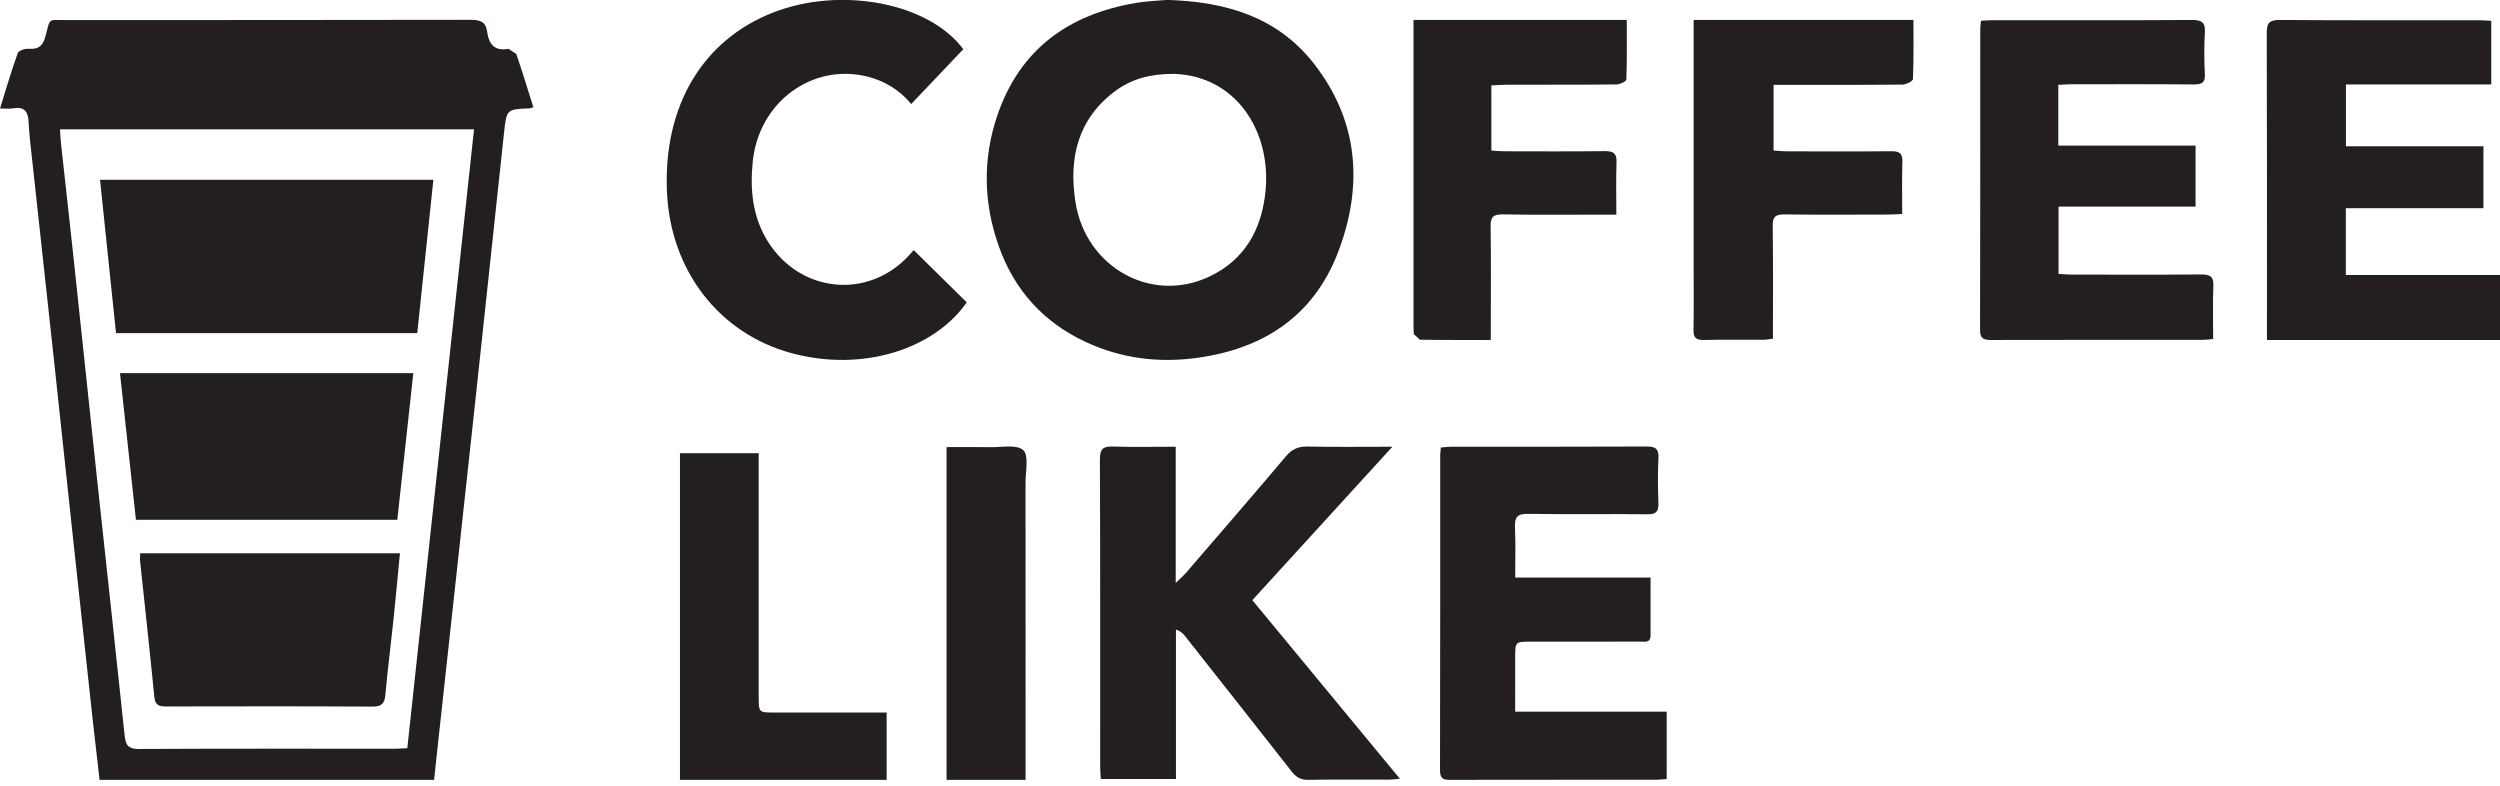 <?xml version="1.0" encoding="UTF-8"?> <svg xmlns="http://www.w3.org/2000/svg" width="140" height="44" viewBox="0 0 140 44" fill="none"><path d="M3.359 7.243C3.382 7.571 3.392 7.82 3.419 8.067C3.648 10.159 3.885 12.251 4.109 14.344C4.552 18.491 4.986 22.639 5.431 26.785C5.947 31.593 6.479 36.401 6.982 41.21C7.04 41.756 7.207 41.945 7.787 41.943C12.561 41.918 17.332 41.93 22.106 41.928C22.33 41.928 22.553 41.909 22.809 41.898C24.058 30.32 25.299 18.805 26.546 7.243H3.359ZM0 6.075C0.345 4.974 0.64 3.96 0.996 2.967C1.044 2.829 1.403 2.716 1.608 2.731C2.134 2.769 2.384 2.597 2.534 2.069C2.85 0.955 2.596 1.125 3.837 1.125C11.345 1.119 18.851 1.126 26.359 1.11C26.879 1.11 27.203 1.213 27.278 1.768C27.373 2.45 27.669 2.882 28.475 2.733L28.912 3.022C29.25 4.004 29.55 4.997 29.868 6.006L29.666 6.069C28.384 6.117 28.369 6.115 28.23 7.399C27.673 12.561 27.13 17.725 26.571 22.888C25.881 29.273 25.179 35.656 24.484 42.039C24.426 42.575 24.37 43.109 24.31 43.672H5.575C5.436 42.466 5.298 41.291 5.169 40.112C4.8 36.734 4.436 33.355 4.072 29.977C3.723 26.721 3.38 23.465 3.027 20.212C2.617 16.418 2.199 12.626 1.788 8.833C1.715 8.169 1.634 7.507 1.603 6.84C1.579 6.247 1.357 5.952 0.719 6.069C0.522 6.105 0.314 6.075 0 6.075Z" fill="#231F20"></path><path d="M65.742 4.137C64.425 4.132 63.366 4.418 62.447 5.103C60.352 6.666 59.84 8.853 60.227 11.326C60.8 14.967 64.466 17.014 67.698 15.5C69.704 14.562 70.666 12.848 70.871 10.675C71.187 7.349 69.219 4.248 65.742 4.137ZM65.366 -0.005C68.658 0.095 71.515 0.947 73.551 3.529C76.082 6.738 76.36 10.389 74.933 14.121C73.555 17.721 70.731 19.532 67.048 20.039C64.898 20.335 62.816 20.081 60.828 19.163C58.442 18.062 56.797 16.253 55.917 13.746C55.08 11.364 55.031 8.938 55.822 6.549C57.08 2.755 59.848 0.8 63.615 0.163C64.24 0.058 64.881 0.039 65.366 -0.005Z" fill="#231F20"></path><path d="M65.84 25.017V32.645C66.114 32.377 66.273 32.244 66.408 32.088C68.281 29.915 70.159 27.748 72.01 25.555C72.356 25.144 72.714 24.996 73.233 25.006C74.741 25.039 76.249 25.017 77.974 25.017C75.292 27.957 72.73 30.765 70.131 33.609C72.874 36.929 75.591 40.218 78.394 43.61C78.12 43.633 77.955 43.66 77.788 43.66C76.279 43.663 74.769 43.643 73.261 43.672C72.837 43.679 72.58 43.52 72.326 43.196C70.351 40.67 68.36 38.156 66.374 35.637C66.252 35.484 66.118 35.342 65.853 35.255V43.623H61.645C61.631 43.385 61.61 43.163 61.61 42.94C61.609 37.205 61.619 31.471 61.594 25.736C61.592 25.128 61.785 24.988 62.332 25.006C63.467 25.043 64.601 25.017 65.84 25.017Z" fill="#231F20"></path><path d="M139.51 1.165V4.729H131.373V8.191H139.072V11.661H131.367V15.401H140.005V19.039H126.949V18.351C126.949 12.849 126.957 7.346 126.938 1.842C126.935 1.291 127.076 1.115 127.674 1.118C131.395 1.145 135.117 1.132 138.839 1.134C139.048 1.134 139.254 1.152 139.51 1.165Z" fill="#231F20"></path><path d="M84.85 39.853H93.335V43.624C93.138 43.639 92.958 43.665 92.778 43.666C88.935 43.669 85.093 43.664 81.25 43.672C80.879 43.672 80.639 43.652 80.641 43.146C80.656 37.261 80.65 31.376 80.652 25.492C80.652 25.368 80.671 25.246 80.688 25.061C80.902 25.044 81.099 25.016 81.296 25.016C84.932 25.014 88.568 25.024 92.202 25.005C92.706 25 92.901 25.127 92.873 25.672C92.831 26.495 92.837 27.325 92.871 28.148C92.891 28.639 92.754 28.806 92.25 28.8C90.019 28.773 87.788 28.81 85.557 28.777C84.97 28.767 84.813 28.965 84.839 29.54C84.883 30.445 84.851 31.353 84.851 32.343H92.432V35.574C92.432 36.017 92.108 35.931 91.855 35.931C89.808 35.935 87.764 35.933 85.72 35.933C84.851 35.935 84.851 35.938 84.851 36.836L84.85 39.853Z" fill="#231F20"></path><path d="M110.936 1.16C111.198 1.148 111.406 1.13 111.614 1.13C115.323 1.13 119.033 1.143 122.742 1.118C123.342 1.111 123.505 1.288 123.472 1.836C123.428 2.606 123.434 3.383 123.472 4.153C123.496 4.625 123.313 4.733 122.851 4.729C120.539 4.709 118.23 4.718 115.919 4.72C115.713 4.722 115.508 4.742 115.265 4.753V8.155H122.952V11.57H115.28V15.339C115.508 15.352 115.752 15.376 115.995 15.376C118.411 15.381 120.829 15.39 123.245 15.369C123.75 15.365 123.97 15.475 123.949 16.005C123.909 16.977 123.937 17.953 123.937 18.985C123.717 19.003 123.537 19.032 123.356 19.032C119.413 19.034 115.47 19.029 111.528 19.039C111.093 19.041 110.881 18.974 110.883 18.482C110.899 12.852 110.893 7.221 110.895 1.591C110.895 1.471 110.916 1.354 110.936 1.16Z" fill="#231F20"></path><path d="M53.943 2.756C52.983 3.766 52.025 4.775 51.029 5.825C50.377 5.042 49.544 4.527 48.554 4.284C45.479 3.532 42.508 5.712 42.157 9.017C41.99 10.601 42.138 12.141 42.998 13.52C44.808 16.417 48.624 16.789 50.908 14.296L51.167 14.005C52.167 14.992 53.152 15.963 54.137 16.932C52.303 19.562 48.303 20.851 44.328 19.777C40.26 18.677 37.547 15.143 37.35 10.756C37.135 5.961 39.327 2.252 43.292 0.702C47.111 -0.79 52.027 0.167 53.943 2.756Z" fill="#231F20"></path><path d="M94.844 1.118H107.153C107.153 2.245 107.171 3.34 107.126 4.429C107.121 4.545 106.741 4.735 106.533 4.737C104.389 4.759 102.245 4.752 100.102 4.752H99.32V8.429C99.569 8.446 99.814 8.474 100.057 8.474C102.01 8.478 103.963 8.489 105.916 8.469C106.391 8.463 106.548 8.607 106.533 9.063C106.504 10.016 106.524 10.971 106.524 11.981C106.236 11.996 106.011 12.015 105.785 12.015C103.832 12.019 101.88 12.032 99.927 12.008C99.435 12.002 99.267 12.131 99.273 12.622C99.3 14.72 99.285 16.817 99.285 18.965C99.104 18.988 98.944 19.026 98.787 19.026C97.66 19.031 96.536 19.012 95.412 19.039C94.961 19.047 94.829 18.896 94.836 18.474C94.859 17.273 94.844 16.071 94.844 14.868V1.853L94.844 1.118Z" fill="#231F20"></path><path d="M83.517 4.782V8.432C83.772 8.445 84.011 8.472 84.249 8.472C86.127 8.476 88.003 8.485 89.881 8.464C90.353 8.46 90.543 8.59 90.525 9.083C90.492 10.036 90.516 10.99 90.516 12.02H89.786C87.909 12.02 86.032 12.042 84.155 12.006C83.593 11.995 83.466 12.177 83.474 12.701C83.504 14.577 83.485 16.452 83.485 18.329V19.038C82.105 19.038 80.809 19.045 79.514 19.023L79.173 18.71L79.156 18.349V1.771V1.118H91.1C91.1 2.235 91.116 3.347 91.076 4.454C91.072 4.558 90.716 4.728 90.524 4.729C88.481 4.75 86.439 4.74 84.397 4.745C84.113 4.745 83.831 4.769 83.517 4.782Z" fill="#231F20"></path><path d="M49.652 39.901V43.672H38.078V25.378H42.487V26.118V39.008C42.487 39.9 42.487 39.901 43.357 39.901H48.9H49.652Z" fill="#231F20"></path><path d="M57.433 43.672H53.008V25.038C53.819 25.038 54.628 25.026 55.44 25.042C56.082 25.055 56.932 24.873 57.302 25.209C57.626 25.504 57.429 26.399 57.429 27.031C57.435 32.303 57.433 37.576 57.433 42.849L57.433 43.672Z" fill="#231F20"></path><path d="M23.366 18.656H6.497C6.199 15.798 5.904 12.961 5.602 10.069H24.269C23.971 12.914 23.67 15.761 23.366 18.656Z" fill="#231F20"></path><path d="M7.612 29.109C7.315 26.37 7.021 23.663 6.719 20.896H23.146C22.849 23.631 22.551 26.354 22.249 29.109H7.612Z" fill="#231F20"></path><path d="M7.851 30.984H22.397C22.275 32.251 22.161 33.488 22.032 34.722C21.887 36.113 21.707 37.5 21.582 38.891C21.539 39.377 21.399 39.574 20.857 39.57C17.034 39.547 13.209 39.556 9.383 39.562C8.992 39.564 8.694 39.562 8.643 39.037C8.392 36.466 8.106 33.9 7.836 31.331L7.851 30.984Z" fill="#231F20"></path></svg> 